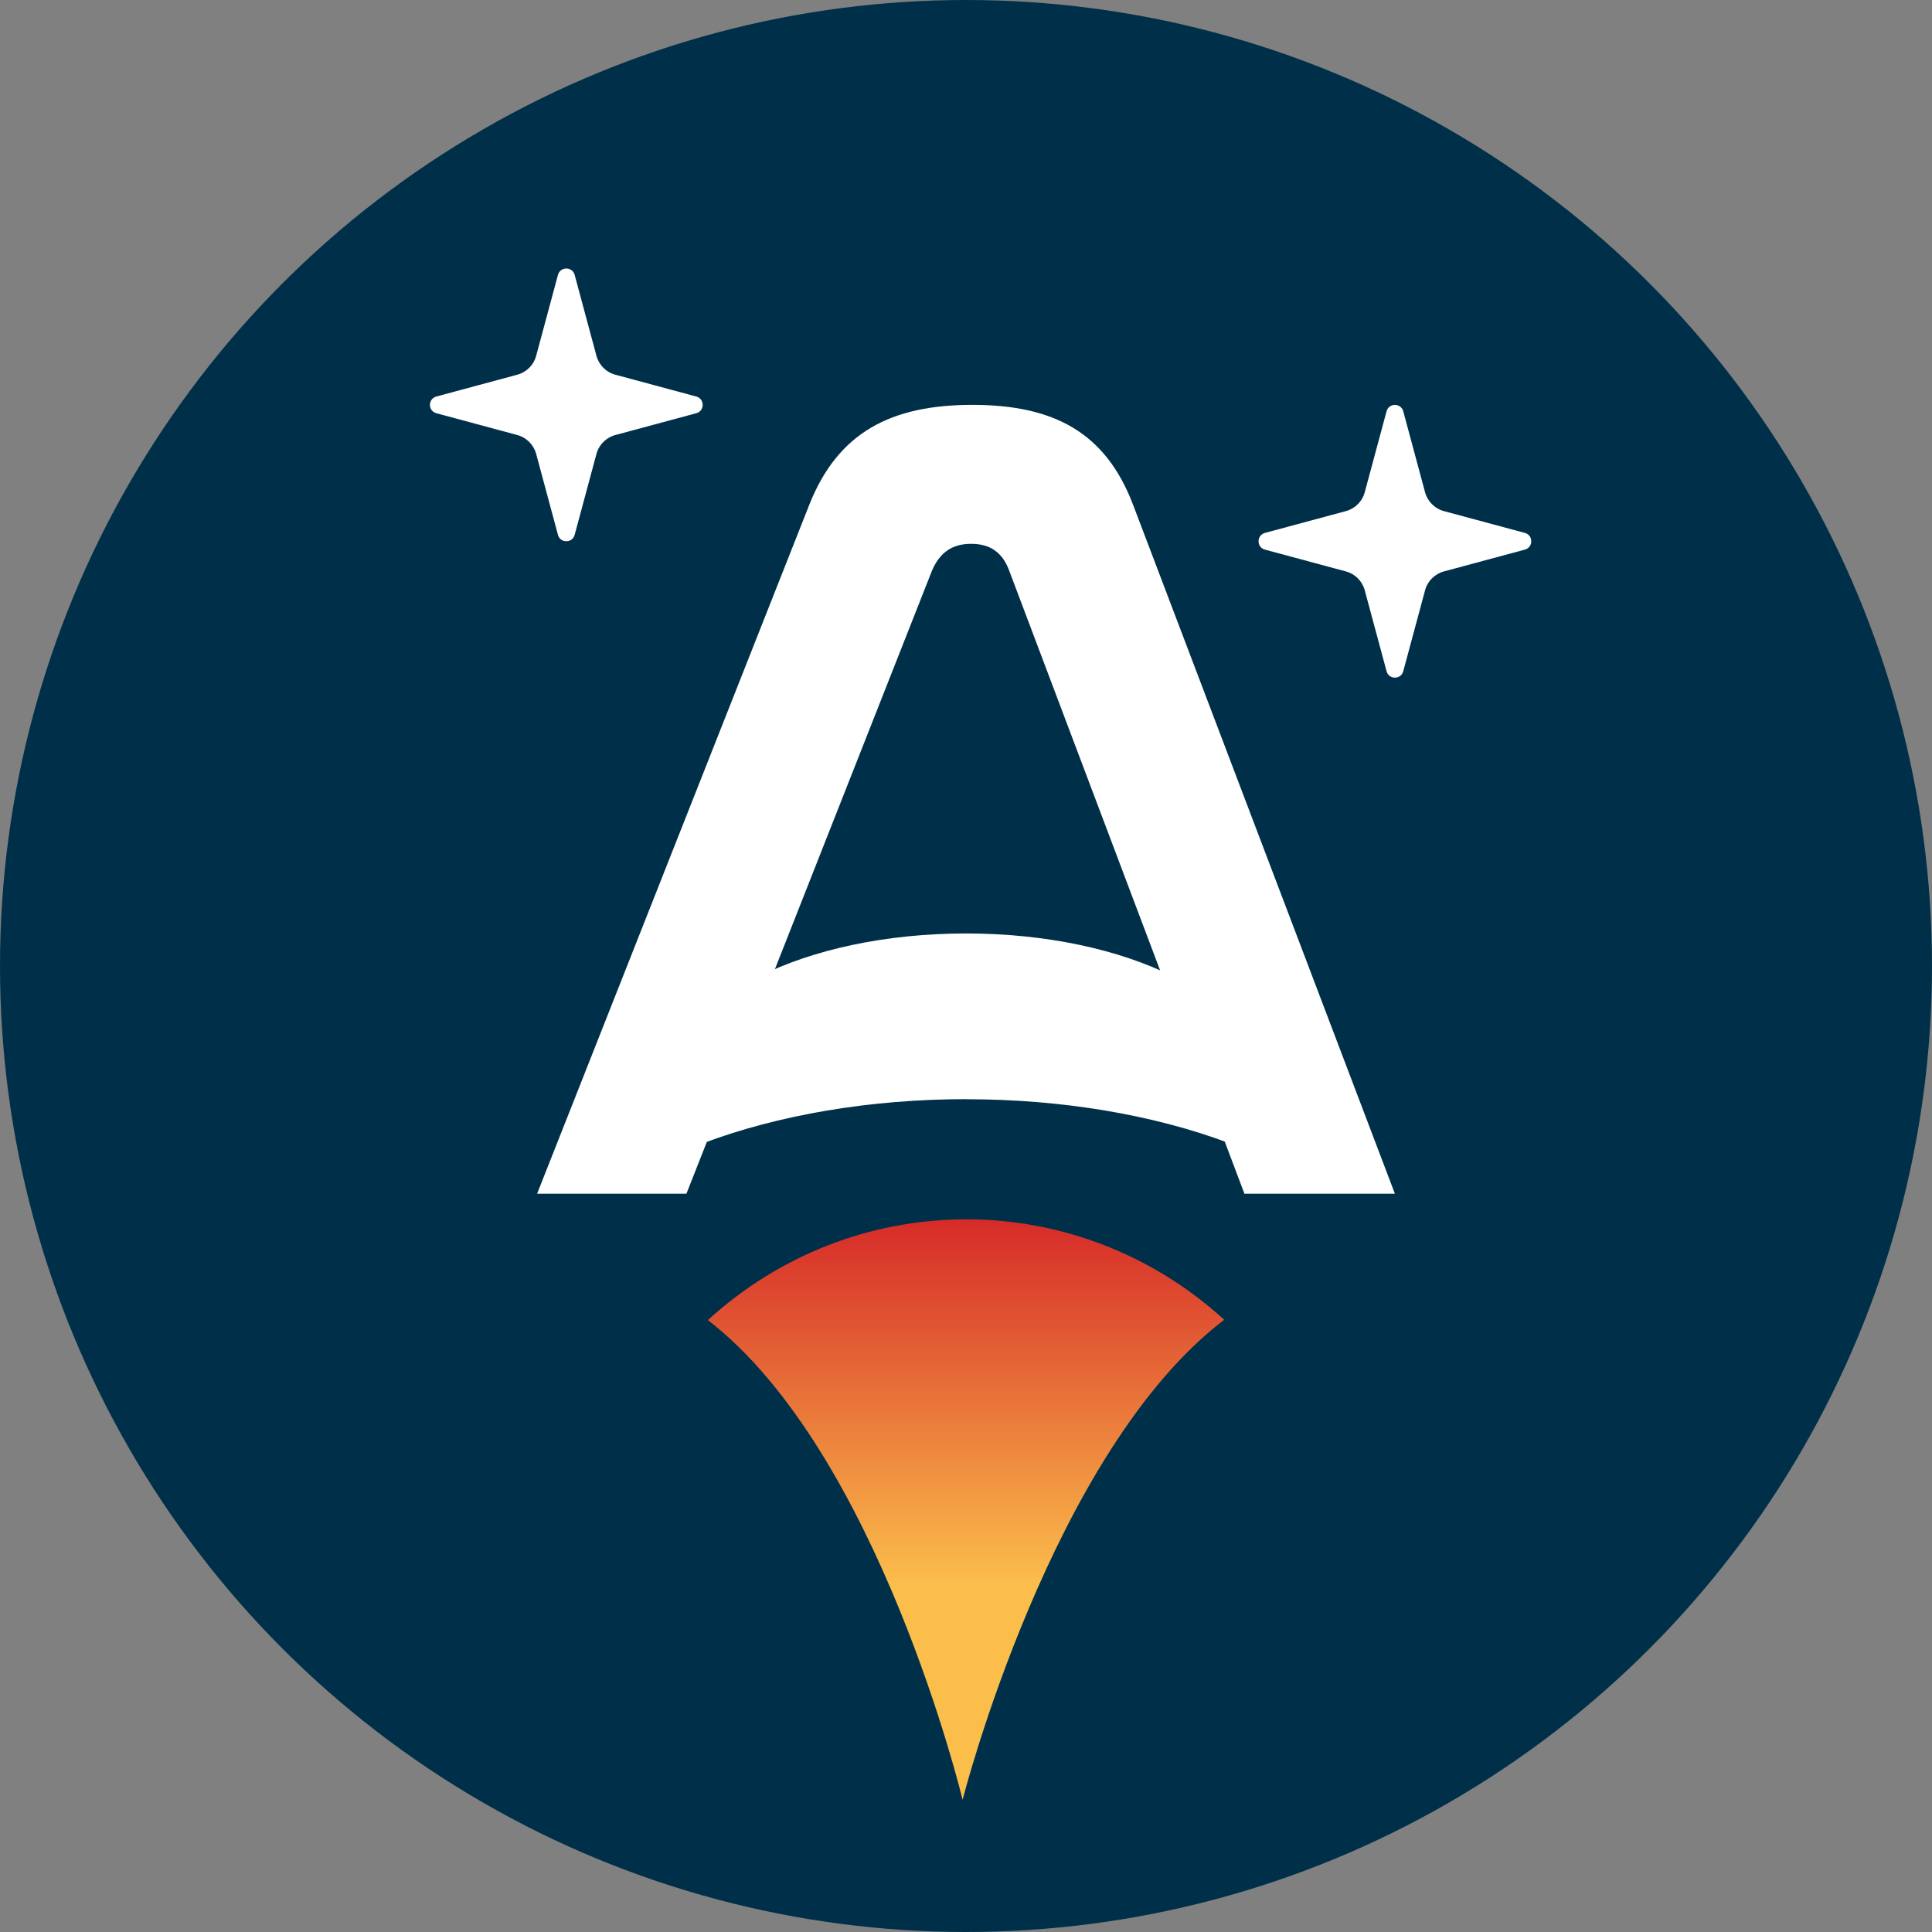 <?xml version="1.0" encoding="UTF-8"?><svg id="Icon" xmlns="http://www.w3.org/2000/svg" xmlns:xlink="http://www.w3.org/1999/xlink" viewBox="0 0 250 250"><rect x="0" y="0" width="250" height="250" fill="#808080" stroke="none"/><defs><linearGradient id="linear-gradient" x1="125" y1="157.77" x2="125" y2="232.88" gradientUnits="userSpaceOnUse"><stop offset="0" stop-color="#d62b28"/><stop offset=".63" stop-color="#fbbe4b"/></linearGradient></defs><circle cx="125" cy="125" r="125" style="fill:#003049;"/><g><path d="M125.03,142.24c12.4,0,24.29,2.02,34.01,5.68,2.41-2.49,3.77-5.28,3.77-8.23,0-10.44-16.92-18.9-37.8-18.9s-37.8,8.46-37.8,18.9c0,2.96,1.36,5.75,3.78,8.24,9.73-3.66,21.64-5.7,34.05-5.7Z" style="fill:#fff;"/><path d="M88.82,154.47h-19.32l35.22-89.15c3.71-9.36,10.55-12.93,21.1-12.93s17.24,3.57,20.8,12.93l33.88,89.15h-19.47l-30.46-80.68c-.89-2.38-2.53-3.42-4.9-3.42s-4.01,1.04-5.05,3.42l-31.8,80.68Z" style="fill:#fff;"/><path d="M158.41,170.78c-22.4,17.06-33.85,62.11-33.85,62.11,0,0-10.82-44.99-32.96-62.07,9.13-8.35,21-13.04,33.43-13.04s24.27,4.67,33.38,13Z" style="fill:url(#linear-gradient);"/></g><path d="M90.1,53.47l-10.47,2.82c-1.19,.32-2.13,1.25-2.45,2.45l-2.82,10.47c-.3,1.1-1.86,1.1-2.16,0l-2.82-10.47c-.32-1.19-1.25-2.13-2.45-2.45l-10.47-2.82c-1.1-.3-1.1-1.86,0-2.16l10.47-2.82c1.19-.32,2.13-1.25,2.45-2.45l2.82-10.47c.3-1.1,1.86-1.1,2.16,0l2.82,10.47c.32,1.19,1.25,2.13,2.45,2.45l10.47,2.82c1.1,.3,1.1,1.86,0,2.16Z" style="fill:#fff;"/><path d="M197.32,71.12l-10.47,2.82c-1.19,.32-2.13,1.25-2.45,2.45l-2.82,10.47c-.3,1.1-1.86,1.1-2.16,0l-2.82-10.47c-.32-1.19-1.25-2.13-2.45-2.45l-10.47-2.82c-1.1-.3-1.1-1.86,0-2.16l10.47-2.82c1.19-.32,2.13-1.25,2.45-2.45l2.82-10.47c.3-1.1,1.86-1.1,2.16,0l2.82,10.47c.32,1.19,1.25,2.13,2.45,2.45l10.47,2.82c1.1,.3,1.1,1.86,0,2.16Z" style="fill:#fff;"/></svg>